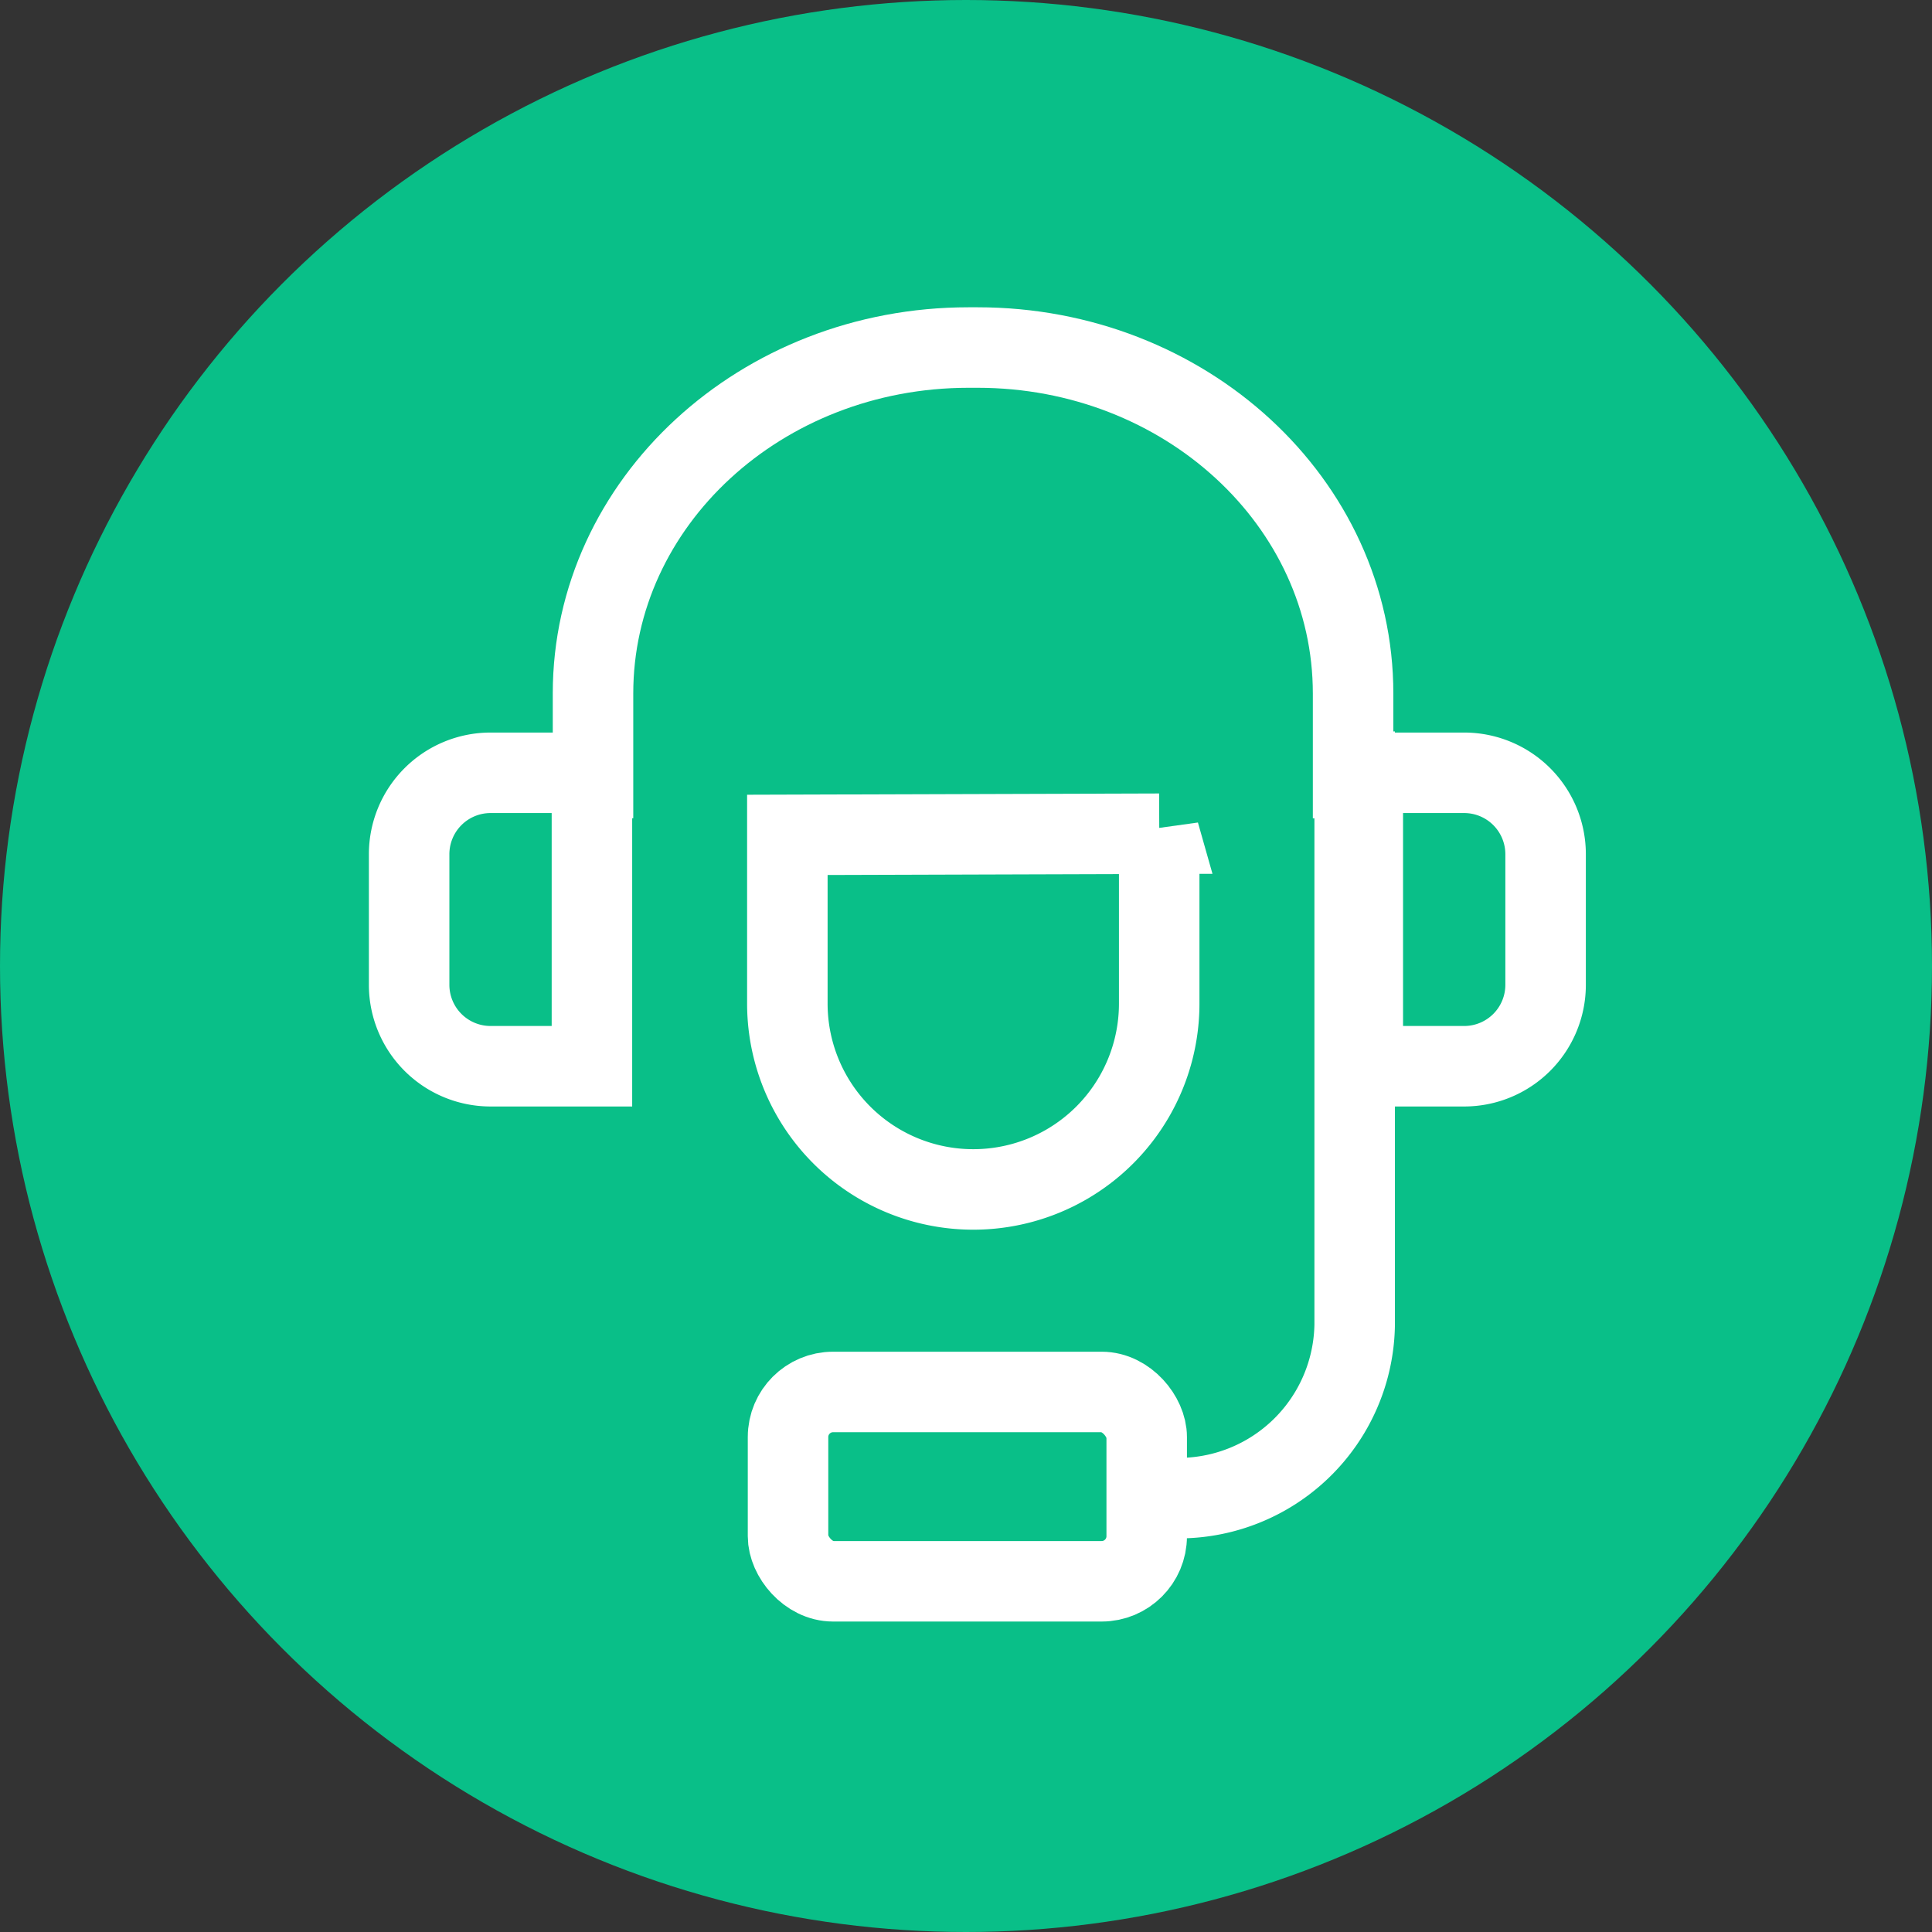 <svg id="support-icon-veganstart" xmlns="http://www.w3.org/2000/svg" width="120" height="120" viewBox="0 0 120 120">
  <rect x="0" y="0" width="120" height="120" fill="#333333" stroke="none"/>
  <g id="Ebene_1" data-name="Ebene 1">
    <circle id="Ellipse_55" data-name="Ellipse 55" cx="60" cy="60" r="60" fill="#09bf88"/>
  </g>
  <g id="icons" transform="translate(25.412 21.586)">
    <path id="Pfad_916" data-name="Pfad 916" d="M63.66,32.18V69.041A10.934,10.934,0,0,1,52.549,79.8H49.74" transform="translate(-4.931 -8.335)" fill="none" stroke="#fff" stroke-width="5"/>
    <rect id="Rechteck_226" data-name="Rechteck 226" width="22.278" height="11.76" rx="2.8" transform="translate(23.534 64.871)" fill="none" stroke="#fff" stroke-width="5"/>
    <path id="Pfad_917" data-name="Pfad 917" d="M57.736,36.67h0V47.23A11.544,11.544,0,0,1,46.188,58.778h0A11.544,11.544,0,0,1,34.64,47.23V36.755l23.1-.071Z" transform="translate(-11.148 -6.486)" fill="none" stroke="#fff" stroke-width="5"/>
    <path id="Pfad_918" data-name="Pfad 918" d="M26.09,44.528V36.777c0-11.859,10.433-21.487,23.322-21.487h.565C62.852,15.29,73.3,24.9,73.3,36.777v7.751" transform="translate(-14.669 -15.29)" fill="none" stroke="#fff" stroke-width="5"/>
    <path id="Pfad_919" data-name="Pfad 919" d="M5.054,0h6.3V18.226h-6.3A5.058,5.058,0,0,1,0,13.172V5.054A5.058,5.058,0,0,1,5.054,0Z" transform="translate(70.588 44.64) rotate(180)" fill="none" stroke="#fff" stroke-width="5"/>
    <path id="Pfad_920" data-name="Pfad 920" d="M23.054,34h6.3V52.226h-6.3A5.058,5.058,0,0,1,18,47.172V39.054A5.058,5.058,0,0,1,23.054,34Z" transform="translate(-18 -7.586)" fill="none" stroke="#fff" stroke-width="5"/>
  </g>
</svg>
